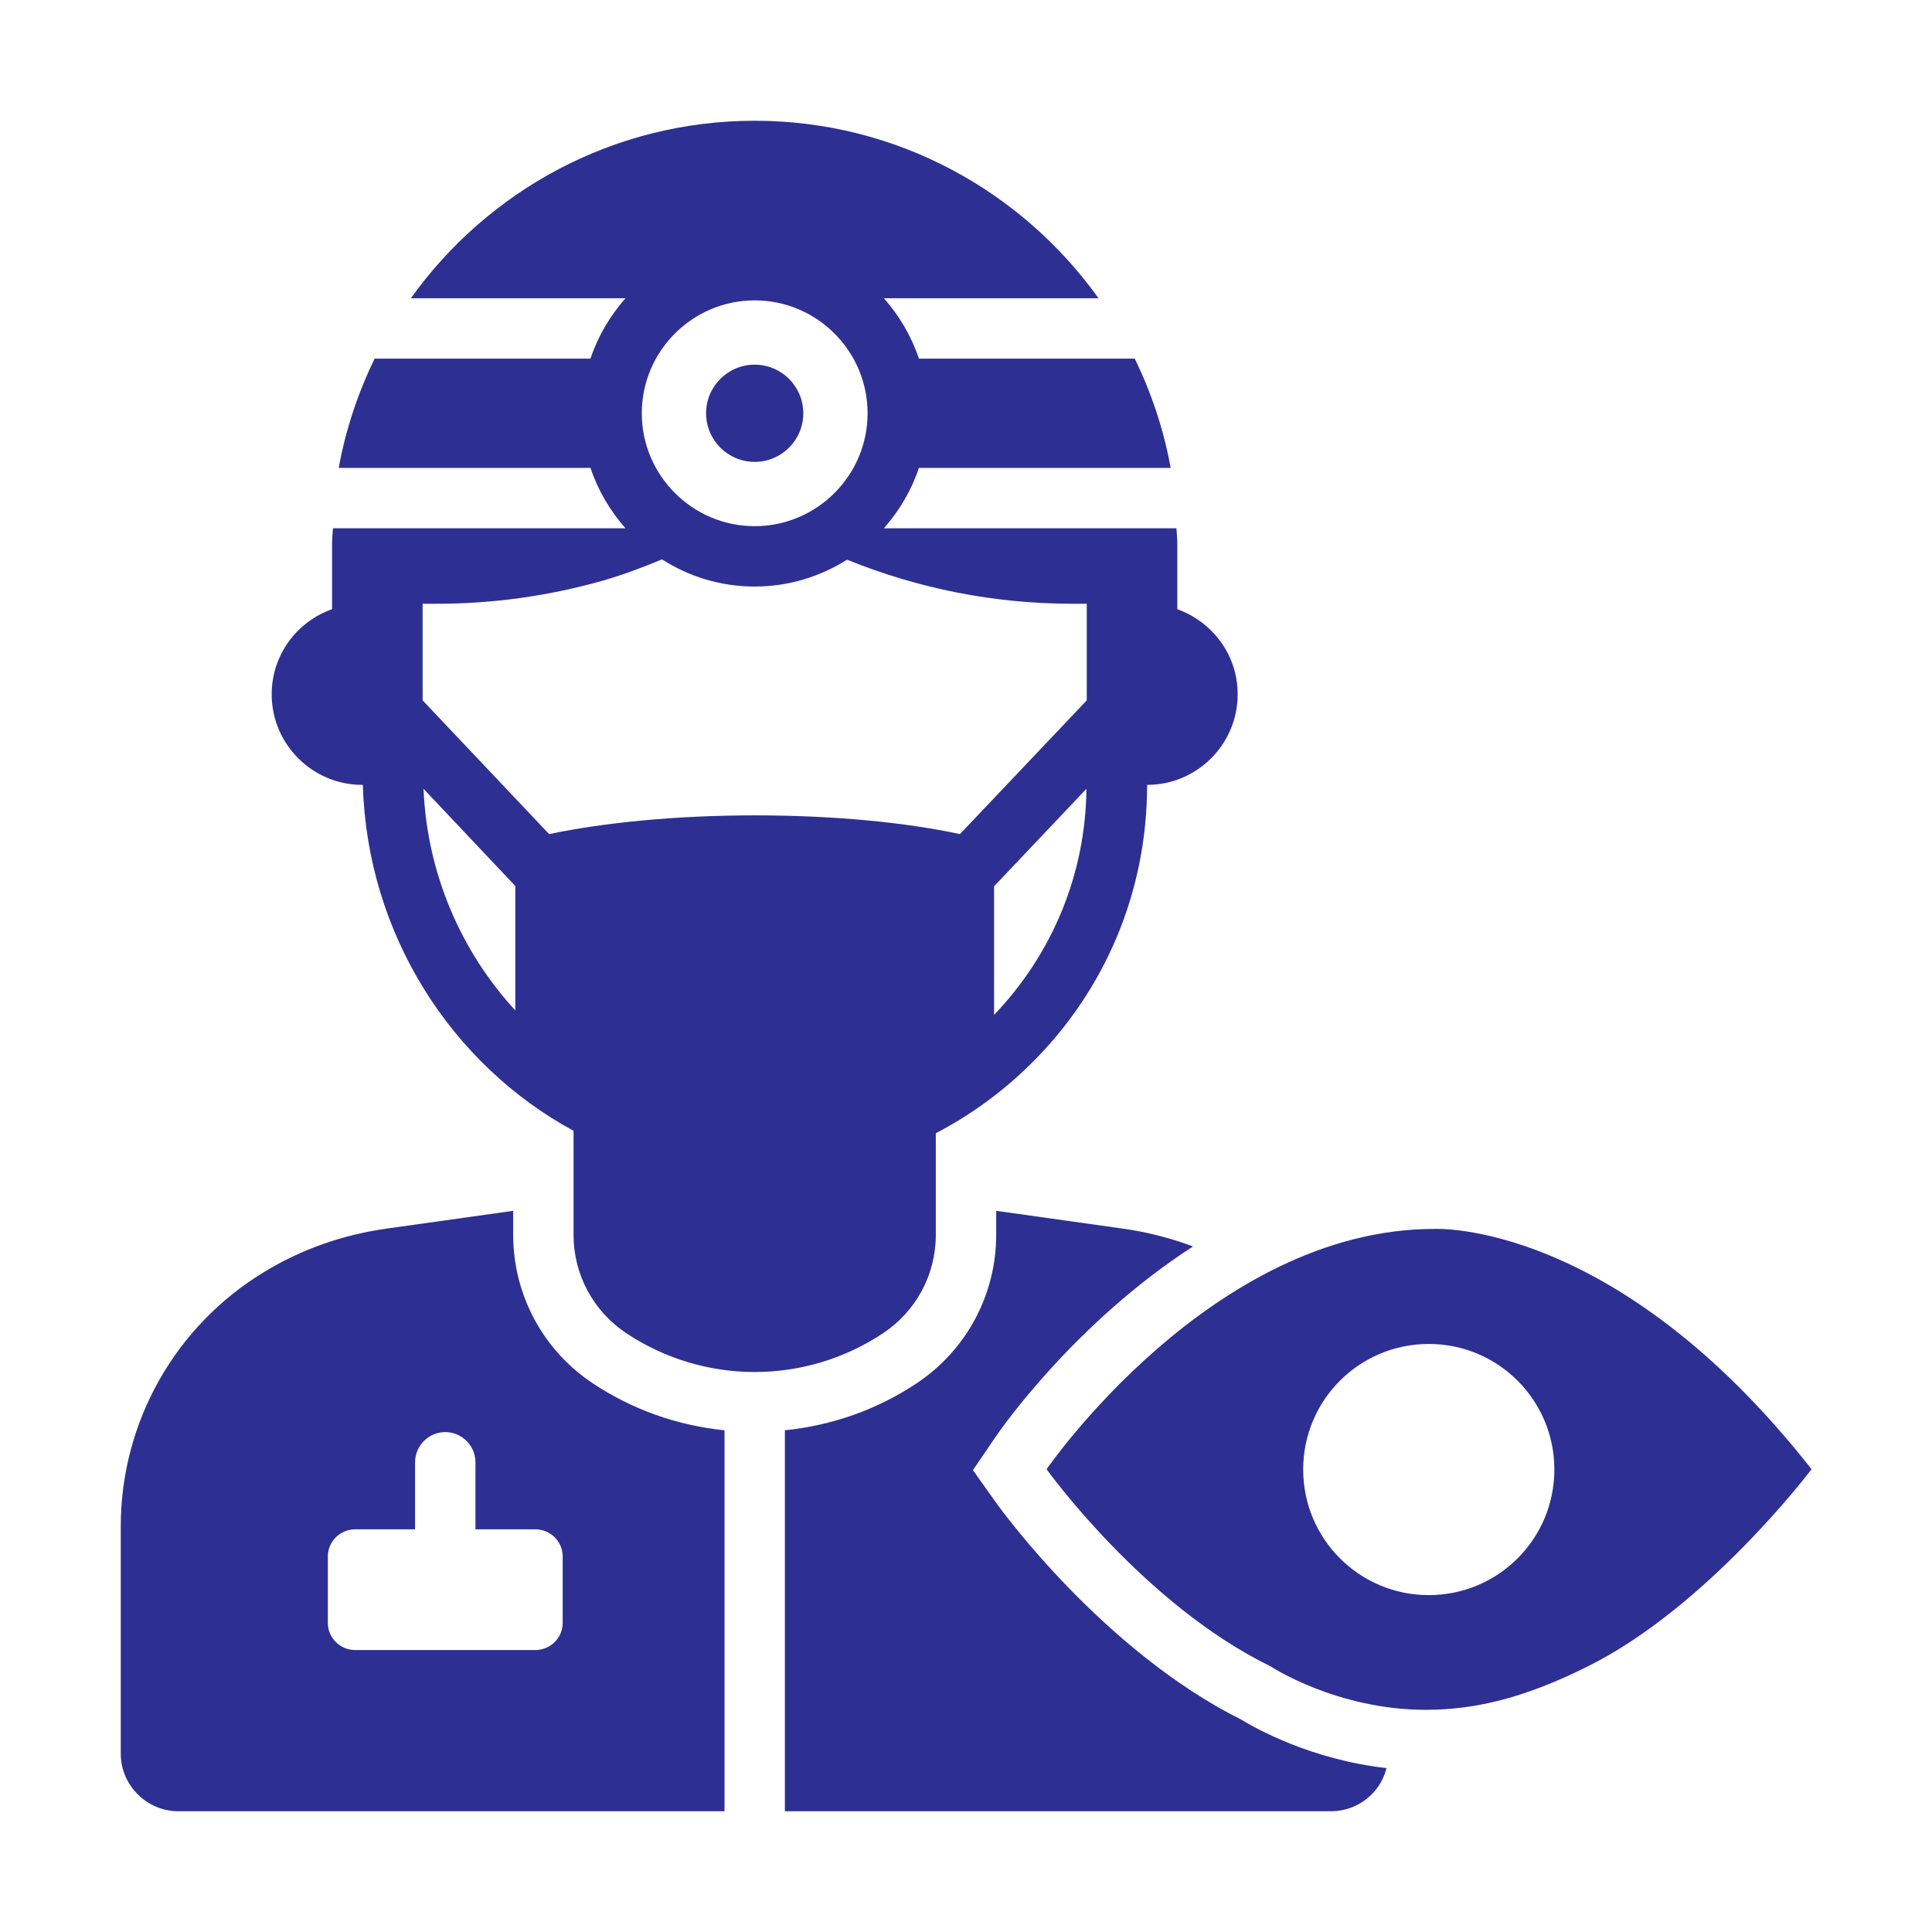 <?xml version="1.0" encoding="UTF-8"?><svg fill="#2d3092" id="Glyph" xmlns="http://www.w3.org/2000/svg" viewBox="0 0 64 64"><defs><style>.cls-1{stroke-width:0px;}</style></defs><path class="cls-1" d="M17,40.91v-.8l-4.2.59c-1.43.2-2.81.68-4.04,1.43-2.95,1.78-4.76,4.98-4.76,8.43v7.53c0,1.05.86,1.91,1.91,1.91h18.09v-12.62c-1.56-.16-3.05-.68-4.37-1.56-1.65-1.1-2.63-2.94-2.63-4.91ZM18.64,53.76c0,.5-.41.9-.91.9h-5.96c-.5,0-.91-.4-.91-.9v-2.2c0-.5.41-.9.91-.9h1.98v-2.22c0-.55.45-1,1-1s1,.45,1,1v2.22h1.98c.5,0,.91.4.91.9v2.2Z"/><path class="cls-1" d="M33.04,49.84l-.81-1.14.79-1.16c.16-.23,2.6-3.73,6.5-6.25-.75-.28-1.53-.48-2.32-.59l-4.2-.59v.8c0,1.97-.98,3.81-2.63,4.91-1.32.88-2.81,1.4-4.37,1.56v12.62h18.09c.89,0,1.64-.61,1.84-1.43-2.49-.28-4.31-1.3-4.82-1.61-4.56-2.28-7.92-6.92-8.07-7.12Z"/><path class="cls-1" d="M31,40.91v-3.37c1.13-.59,2.17-1.34,3.11-2.26,2.51-2.46,3.89-5.76,3.89-9.28.83,0,1.58-.34,2.12-.88.54-.54.88-1.29.88-2.12,0-1.31-.84-2.4-2-2.82v-2.18c0-.17-.02-.33-.03-.5h-9.69c.51-.58.91-1.25,1.16-2h8.34c-.23-1.27-.64-2.49-1.19-3.62h-7.15c-.25-.75-.65-1.42-1.16-2h7.11c-2.54-3.55-6.69-5.88-11.39-5.88s-8.85,2.33-11.39,5.88h7.11c-.51.58-.91,1.25-1.16,2h-7.15c-.55,1.13-.96,2.35-1.19,3.62h8.34c.25.75.65,1.42,1.16,2h-9.69c-.01.17-.03.33-.03.5v2.18c-1.16.41-2,1.51-2,2.82,0,.83.34,1.58.88,2.12.54.54,1.29.88,2.12.88h.02c.14,4.95,2.94,9.27,6.98,11.46v3.45c0,1.31.65,2.52,1.74,3.25,1.29.86,2.78,1.29,4.26,1.29s2.97-.43,4.26-1.29c1.09-.73,1.74-1.94,1.74-3.25ZM32.93,33.61v-4.25l3.06-3.23c-.03,2.82-1.12,5.46-3.06,7.49ZM21.26,13.69c0-2.06,1.68-3.74,3.74-3.74s3.74,1.68,3.74,3.74-1.68,3.74-3.74,3.74-3.74-1.68-3.74-3.74ZM19.95,19.24c.67-.19,1.33-.44,1.98-.71.89.57,1.94.9,3.07.9s2.17-.33,3.06-.89c2.36.96,4.89,1.46,7.46,1.46h.48v3.2l-4.2,4.43c-1.82-.39-4.19-.62-6.8-.62s-4.99.24-6.81.62l-4.19-4.43v-3.2h.48c1.86,0,3.7-.26,5.47-.76ZM14.03,26.13l3.04,3.22v4.12c-1.78-1.93-2.92-4.51-3.04-7.33Z"/><path class="cls-1" d="M26.61,13.69c0-.89-.72-1.61-1.61-1.61s-1.61.72-1.61,1.61.72,1.61,1.61,1.61,1.61-.72,1.61-1.61Z"/><path class="cls-1" d="M47.51,40.71c-7.38,0-12.84,7.96-12.84,7.96,0,0,3.21,4.48,7.42,6.53,0,0,2.18,1.44,5.14,1.44,1.72,0,3.37-.44,5.37-1.44,3.98-1.98,7.41-6.53,7.41-6.53-6.5-8.28-12.49-7.96-12.49-7.96ZM47.33,52.84c-2.3,0-4.16-1.86-4.16-4.16s1.86-4.16,4.16-4.16,4.16,1.86,4.16,4.16-1.86,4.16-4.16,4.16Z"/></svg>
